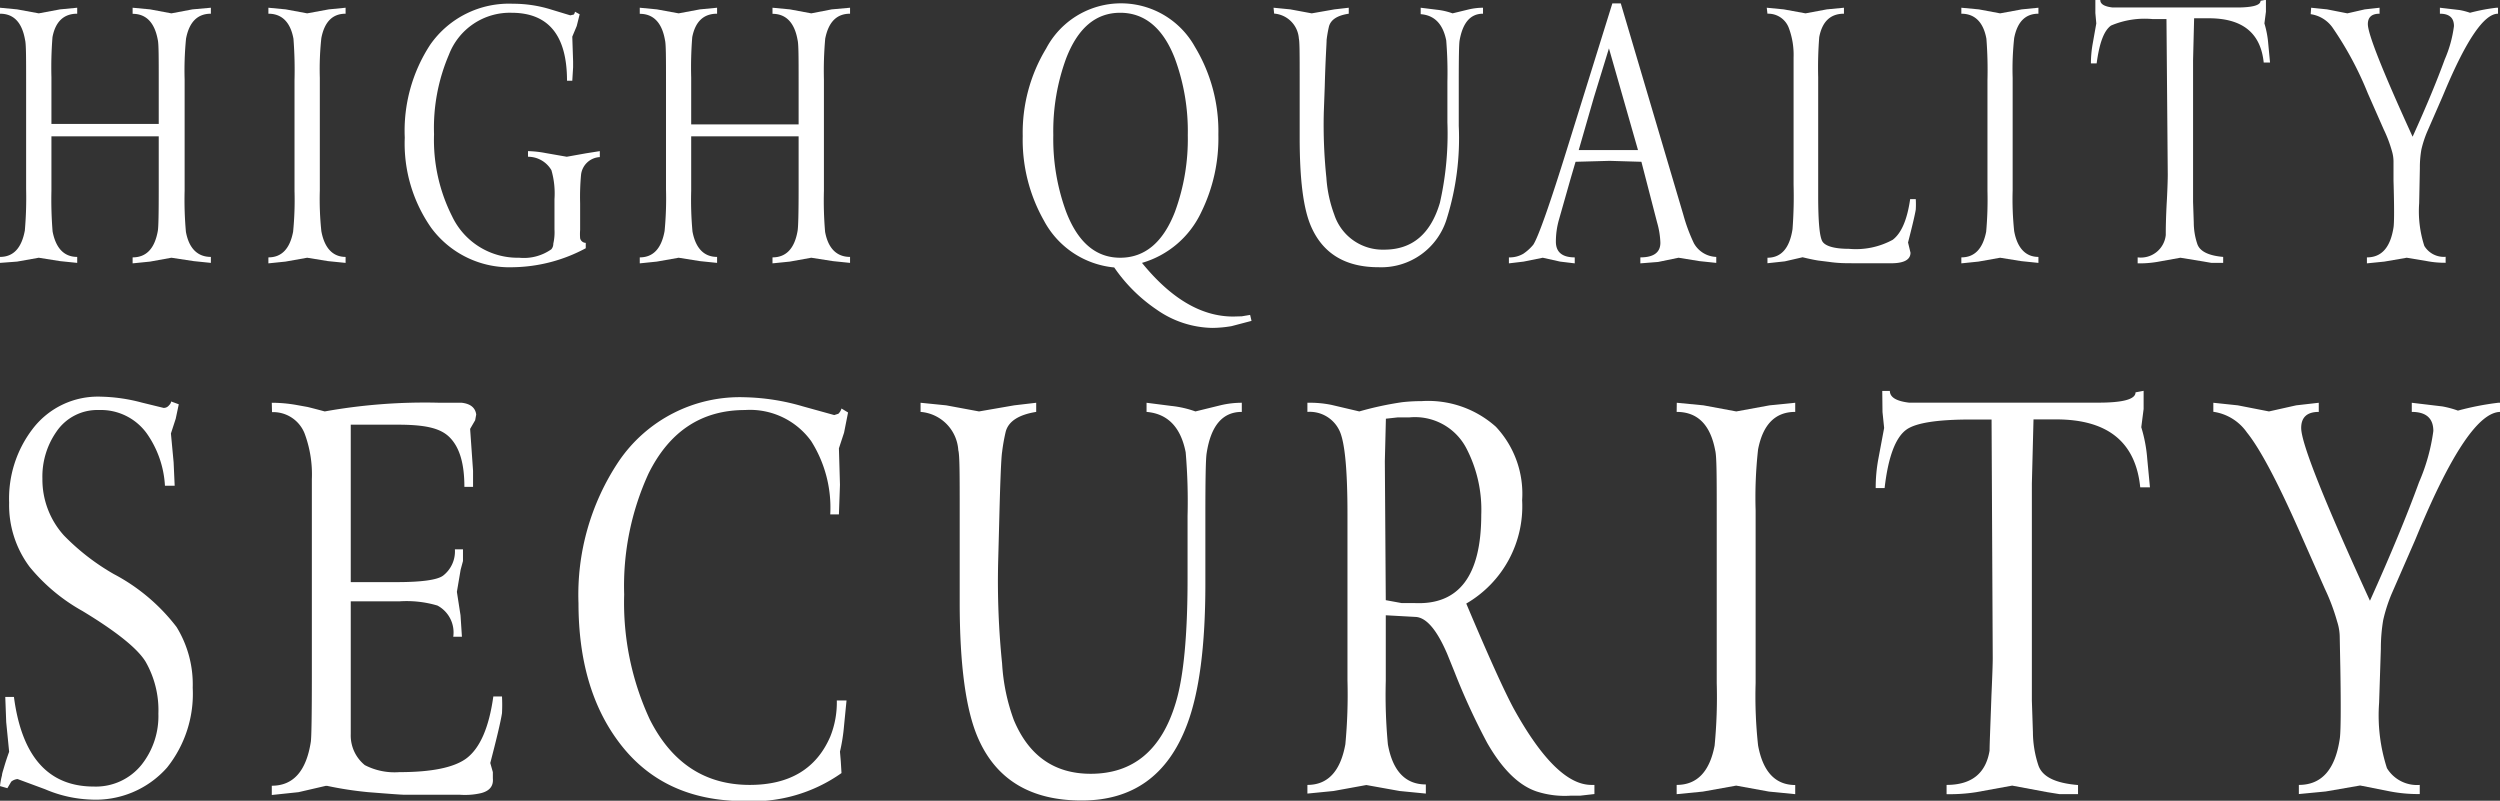 <svg xmlns="http://www.w3.org/2000/svg" viewBox="0 0 213.4 68.35"><rect x="0" y="0" width="213.4" height="68.35" fill="#333333" stroke="none"/><defs><style>.cls-1{fill:#fff;}</style></defs><g id="レイヤー_2" data-name="レイヤー 2"><g id="レイヤー_1-2" data-name="レイヤー 1"><path class="cls-1" d="M0,.66,1.46.8l1.85.34L5.13.8,6.59.66v.51c-1.15,0-1.86.68-2.11,2a32.58,32.58,0,0,0-.09,3.41v4h9.16V7c0-2.06,0-3.26-.08-3.59-.27-1.49-1-2.23-2.15-2.23V.66L12.81.8l1.82.34L16.43.8,18,.66v.51c-1.14,0-1.85.71-2.12,2.13a27.63,27.63,0,0,0-.12,3.49v9.49a30.28,30.28,0,0,0,.11,3.51c.26,1.42,1,2.14,2.13,2.14v.51l-1.46-.15L14.63,22l-1.82.33-1.49.15v-.51c1.17,0,1.88-.75,2.15-2.25.06-.33.08-1.53.08-3.6V11.64H4.39v4.64a33.65,33.65,0,0,0,.1,3.48c.28,1.45,1,2.17,2.1,2.17v.51l-1.46-.15L3.31,22l-1.85.33L0,22.44v-.51c1.14,0,1.84-.75,2.12-2.25a32.74,32.74,0,0,0,.11-3.57V7c0-2.06,0-3.26-.09-3.59C1.88,1.91,1.17,1.17,0,1.17Z"/><path class="cls-1" d="M22.91.66,24.39.8l1.83.34L28.07.8,29.5.66v.51c-1.11,0-1.8.69-2.07,2.08a24.7,24.7,0,0,0-.13,3.4v9.6a26.1,26.1,0,0,0,.13,3.48c.27,1.47,1,2.2,2.07,2.2v.51L28,22.29,26.22,22l-1.85.33-1.46.15v-.51c1.13,0,1.83-.73,2.11-2.19a27.63,27.63,0,0,0,.12-3.49V6.84a34.88,34.88,0,0,0-.09-3.53c-.26-1.43-1-2.14-2.14-2.14Z"/><path class="cls-1" d="M49.08,1l.4.22-.25,1-.38.91.07,2.11v.51l-.07,1.14H48.4q0-5.8-4.74-5.8a5.57,5.57,0,0,0-5.34,3.58,15.86,15.86,0,0,0-1.27,6.79,14.44,14.44,0,0,0,1.54,7A6.19,6.19,0,0,0,44.31,22a4.07,4.07,0,0,0,2.75-.72.72.72,0,0,0,.17-.48,4.37,4.37,0,0,0,.1-1.22V17a7.17,7.17,0,0,0-.26-2.47,2.31,2.31,0,0,0-2-1.15V12.9a9,9,0,0,1,1.48.16l1.83.32L50,13.09l1.2-.19v.51a1.7,1.7,0,0,0-1.6,1.49,20.69,20.69,0,0,0-.08,2.46v2.26a4.63,4.63,0,0,0,0,.72.5.5,0,0,0,.48.39v.46a13.49,13.49,0,0,1-6.19,1.62,8.31,8.31,0,0,1-7-3.36,12.54,12.54,0,0,1-2.26-7.7,13.42,13.42,0,0,1,2.17-7.93A8.19,8.19,0,0,1,43.79.32,10.84,10.84,0,0,1,47,.8l1.68.51.3-.07A.55.55,0,0,0,49.08,1Z"/><path class="cls-1" d="M54.61.66,56.07.8l1.86.34L59.75.8,61.21.66v.51c-1.16,0-1.86.68-2.12,2A32.58,32.58,0,0,0,59,6.62v4h9.17V7c0-2.06,0-3.26-.09-3.59-.26-1.49-1-2.23-2.14-2.23V.66L67.42.8l1.83.34L71,.8,72.56.66v.51c-1.14,0-1.84.71-2.12,2.13a31,31,0,0,0-.11,3.49v9.49a31.46,31.46,0,0,0,.1,3.51c.26,1.42,1,2.14,2.13,2.14v.51l-1.46-.15L69.25,22l-1.83.33-1.48.15v-.51c1.16,0,1.88-.75,2.14-2.25q.09-.49.09-3.6V11.64H59v4.64a29.59,29.59,0,0,0,.11,3.48c.27,1.45,1,2.17,2.1,2.17v.51l-1.46-.15L57.93,22l-1.86.33-1.46.15v-.51c1.14,0,1.85-.75,2.12-2.25a29.2,29.2,0,0,0,.12-3.57V7c0-2.06,0-3.26-.09-3.59-.26-1.49-1-2.23-2.15-2.23Z"/><path class="cls-1" d="M97.48,22.44q3.73,4.59,7.8,4.58L106,27l.71-.12.12.51-1.71.45a10.16,10.16,0,0,1-1.63.15,8.5,8.5,0,0,1-4.77-1.57,13.68,13.68,0,0,1-3.61-3.59,7.6,7.6,0,0,1-6-4,14,14,0,0,1-1.81-7.23,13.86,13.86,0,0,1,2-7.46A7.22,7.22,0,0,1,102,4a13.94,13.94,0,0,1,2,7.49,14.29,14.29,0,0,1-1.46,6.62A8.07,8.07,0,0,1,97.48,22.44ZM95.62,22c2.1,0,3.66-1.31,4.67-3.91a18,18,0,0,0,1.1-6.55A17.9,17.9,0,0,0,100.29,5c-1-2.6-2.58-3.91-4.67-3.91S92,2.4,91,5a18,18,0,0,0-1.09,6.53A18,18,0,0,0,91,18.06C92,20.68,93.54,22,95.62,22Z"/><path class="cls-1" d="M108.71.66l1.43.14,1.83.34L113.91.8l1.22-.14v.51c-1,.15-1.53.52-1.69,1.09a10.89,10.89,0,0,0-.2,1.14c0,.32-.1,1.64-.16,4L113,9.59a43.38,43.38,0,0,0,.22,5.58,11.09,11.09,0,0,0,.67,3.14,4.35,4.35,0,0,0,4.27,3q3.57,0,4.75-4a26.67,26.67,0,0,0,.64-6.87V7a34.59,34.59,0,0,0-.1-3.55c-.28-1.4-1-2.15-2.18-2.24V.66l1.37.17a5.75,5.75,0,0,1,1.35.31L125.39.8a5.46,5.46,0,0,1,1.2-.14v.51c-1.07,0-1.73.76-2,2.29-.05.3-.07,1.47-.07,3.5v3.79a22.94,22.94,0,0,1-1,7.84,5.84,5.84,0,0,1-5.85,4.22q-4.2,0-5.73-3.42c-.7-1.56-1-4.11-1-7.67v-5c0-2,0-3.17-.07-3.43a2.29,2.29,0,0,0-2.11-2.13Z"/><path class="cls-1" d="M137.63.29h.72l5.35,18.08a14.48,14.48,0,0,0,.89,2.39,2.27,2.27,0,0,0,1.91,1.17v.51l-1.43-.15L143.28,22l-1.74.36-1.52.12v-.51c1.14,0,1.71-.42,1.71-1.25a7.07,7.07,0,0,0-.28-1.73l-1.34-5.18-2.71-.08-2.91.08-.42,1.43-1,3.52a6.85,6.85,0,0,0-.26,1.87c0,.89.54,1.34,1.61,1.34v.51l-1.25-.15L131.69,22l-1.63.33-1.26.15v-.51a2.29,2.29,0,0,0,1.23-.31,4,4,0,0,0,.85-.77c.42-.64,1.41-3.43,2.94-8.36Zm-.29,3.84-1.29,4.2-1.29,4.48h5.06Z"/><path class="cls-1" d="M150.81.66l1.45.14,1.86.34L155.94.8,157.4.66v.51c-1.16,0-1.86.68-2.11,2a33,33,0,0,0-.09,3.42V16.69c0,2.27.12,3.58.38,3.95s1,.6,2.24.6a6.57,6.57,0,0,0,3.74-.77c.75-.57,1.24-1.73,1.49-3.47h.48a7.61,7.61,0,0,1,0,.89c-.08.48-.3,1.41-.66,2.81l.21.87c0,.64-.63.94-1.88.9h-3.11c-.53,0-1.2,0-2-.12l-.89-.11c-.44-.07-.88-.17-1.33-.28l-1.52.35-1.48.16V22c1.17,0,1.89-.81,2.14-2.44a37.34,37.34,0,0,0,.09-3.79V4.91a6.56,6.56,0,0,0-.42-2.56,1.87,1.87,0,0,0-1.81-1.18Z"/><path class="cls-1" d="M167.42.66l1.49.14,1.82.34L172.58.8,174,.66v.51c-1.11,0-1.8.69-2.07,2.08a24.7,24.7,0,0,0-.13,3.4v9.6a26.1,26.1,0,0,0,.13,3.48c.27,1.47,1,2.2,2.07,2.2v.51l-1.46-.15L170.73,22l-1.85.33-1.46.15v-.51c1.13,0,1.83-.73,2.12-2.19a31,31,0,0,0,.11-3.49V6.84a34.88,34.88,0,0,0-.09-3.53c-.26-1.43-1-2.14-2.14-2.14Z"/><path class="cls-1" d="M178.86,0h.42c0,.35.35.56,1.06.64.09,0,.56,0,1.42,0h9.15c1.37,0,2.05-.19,2.05-.57l.46-.09V1l-.13,1a8.24,8.24,0,0,1,.33,1.76l.15,1.58h-.54c-.26-2.52-1.81-3.78-4.68-3.78h-1.26l-.09,3.58V17.23l.06,1.77a5.81,5.81,0,0,0,.3,1.82c.21.63.95,1,2.21,1.11v.51h-1l-.69-.12L186.12,22l-2,.36a9.14,9.14,0,0,1-1.65.12v-.51a2.14,2.14,0,0,0,2.4-1.91c0-.35,0-1.38.1-3.08.05-1,.07-1.72.07-2.09l-.11-13.26h-1.17a7.33,7.33,0,0,0-3.56.55c-.62.44-1,1.52-1.23,3.23h-.49a9.63,9.63,0,0,1,.14-1.61L178.94,2l-.08-.89Z"/><path class="cls-1" d="M197.28.66l1.36.14,1.73.34L201.86.8l1.26-.14v.51c-.66,0-1,.29-1,.89q0,1.26,3.82,9.61,1.74-3.84,2.74-6.59a10.49,10.49,0,0,0,.79-2.85c0-.71-.4-1.06-1.2-1.06V.66l1.7.2a6,6,0,0,1,.87.23A16,16,0,0,1,213.1.66h.13v.51c-1.18,0-2.7,2.22-4.57,6.68l-.19.45-1.31,3a9.34,9.34,0,0,0-.47,1.46,8.88,8.88,0,0,0-.13,1.59l-.06,3a9.6,9.6,0,0,0,.44,3.64,1.94,1.94,0,0,0,1.82.93v.51a8.25,8.25,0,0,1-1.64-.15L205.44,22l-1.91.33-1.49.15v-.51c1.26,0,2-.85,2.27-2.55.06-.35.07-1.69,0-4l0-1.64a3.15,3.15,0,0,0-.14-.9,11,11,0,0,0-.69-1.82l-1.37-3.11a28.87,28.87,0,0,0-3-5.59,2.77,2.77,0,0,0-1.87-1.15Z"/><path class="cls-1" d="M14.61,34.27l.65.24L15,35.74,14.59,37l.23,2.46.09,2h-.83a8.57,8.57,0,0,0-1.55-4.46,4.83,4.83,0,0,0-4.09-2,4.21,4.21,0,0,0-3.63,1.86,6.68,6.68,0,0,0-1.19,4,7.12,7.12,0,0,0,1.84,4.85A19.35,19.35,0,0,0,9.71,49a16.34,16.34,0,0,1,5.36,4.52,9.34,9.34,0,0,1,1.38,5.19,10.09,10.09,0,0,1-2.19,6.81,8.12,8.12,0,0,1-6.52,2.73,10.83,10.83,0,0,1-3.89-.88L1.5,66.5a1,1,0,0,0-.54.22l-.33.56L0,67.1a6,6,0,0,1,.17-.92c0-.13.08-.36.17-.67s.23-.76.44-1.34L.53,61.64.45,59.49h.74q1,7.65,6.82,7.65a5,5,0,0,0,4.08-1.87,6.68,6.68,0,0,0,1.43-4.35,8.32,8.32,0,0,0-1.1-4.45c-.69-1.12-2.48-2.56-5.39-4.32a15.7,15.7,0,0,1-4.5-3.76A8.8,8.8,0,0,1,.78,42.91a9.77,9.77,0,0,1,2-6.29,7,7,0,0,1,5.84-2.76,14.55,14.55,0,0,1,3.47.5l1.88.46a.57.57,0,0,0,.47-.24A.51.51,0,0,0,14.61,34.27Z"/><path class="cls-1" d="M23.2,34.38a12.21,12.21,0,0,1,2.06.18l1,.18s.5.12,1.46.38a48.35,48.35,0,0,1,9.86-.74h1.84q1.11.13,1.23,1l-.09.49-.43.74.25,3.58v1.37h-.74c0-2-.41-3.36-1.24-4.21s-2.21-1.1-4.52-1.1H29.94V49.69h3.89c2.18,0,3.52-.19,4-.56a2.62,2.62,0,0,0,1-2.24h.69v1l-.2.74L39,50.52l.31,2,.12,1.83h-.74a2.6,2.6,0,0,0-1.35-2.66,9.25,9.25,0,0,0-3.24-.36H29.94V62.67a3.26,3.26,0,0,0,1.2,2.64,5.52,5.52,0,0,0,2.94.6q4.16,0,5.74-1.18,1.74-1.32,2.29-5.28h.74a13.67,13.67,0,0,1,0,1.43c-.12.76-.46,2.18-1,4.25l.22.78,0,.54c.06.64-.27,1.06-1,1.25a6.07,6.07,0,0,1-1.81.14H34.55c-.3,0-1.34-.08-3.11-.22a30.52,30.52,0,0,1-3.52-.54l-.11,0-2.33.54-2.28.24v-.79c1.83,0,2.94-1.24,3.33-3.74.06-.39.09-2.32.09-5.8V40.9A10,10,0,0,0,26,37a2.88,2.88,0,0,0-2.78-1.82Z"/><path class="cls-1" d="M71.83,34.87l.56.34-.34,1.72-.44,1.34.09,3.11-.09,2.53h-.74a10.62,10.62,0,0,0-1.63-6.26A6.44,6.44,0,0,0,63.6,35q-5.55,0-8.24,5.42a23,23,0,0,0-2.08,10.32,23.64,23.64,0,0,0,2.19,10.68Q58.29,67,64,67q5.09,0,6.87-4.12a7.79,7.79,0,0,0,.56-3.09h.83l-.21,2.13a15.51,15.51,0,0,1-.35,2.24l.07.83.06,1a13.14,13.14,0,0,1-8.28,2.39q-7,0-10.76-5.08-3.4-4.56-3.41-11.79a20.47,20.47,0,0,1,3.41-12.09A12.49,12.49,0,0,1,63.6,33.91a18.89,18.89,0,0,1,4.94.78l2.67.74.35-.11A1,1,0,0,0,71.83,34.87Z"/><path class="cls-1" d="M78.58,34.38l2.19.22,2.8.52,3-.52,1.88-.22v.78c-1.49.24-2.36.8-2.6,1.68a15.61,15.61,0,0,0-.31,1.74q-.12.75-.25,6.07l-.09,3.43a69.34,69.34,0,0,0,.34,8.57,16.73,16.73,0,0,0,1,4.81q1.92,4.59,6.56,4.59,5.46,0,7.27-6.09c.66-2.19,1-5.71,1-10.54V44.05a49.54,49.54,0,0,0-.16-5.44q-.63-3.22-3.34-3.45v-.78l2.11.27a8.77,8.77,0,0,1,2.06.47l2.12-.52a7.77,7.77,0,0,1,1.84-.22v.78q-2.46,0-3,3.52c-.08.46-.11,2.25-.11,5.37v5.82q0,7.88-1.57,12-2.44,6.47-9,6.46c-4.29,0-7.23-1.74-8.79-5.23q-1.62-3.59-1.61-11.78V43.69c0-3.1,0-4.86-.12-5.26a3.5,3.5,0,0,0-3.22-3.27Z"/><path class="cls-1" d="M125.16,51.52q2.84,6.73,4.07,9Q132.82,67,135.84,67h.26v.78l-1.23.14-.82,0a7.76,7.76,0,0,1-2.85-.35q-2.3-.75-4.25-4.15a56.78,56.78,0,0,1-2.8-6.08l-.62-1.53c-.86-2-1.76-3.11-2.71-3.15l-2.53-.14v5.6a45.08,45.08,0,0,0,.18,5.42c.41,2.28,1.5,3.42,3.24,3.42v.78l-2.24-.22-2.84-.51-2.8.51-2.23.22V67q2.61,0,3.24-3.47a45.47,45.47,0,0,0,.18-5.46V43.87q0-5.71-.69-7.12a2.8,2.8,0,0,0-2.73-1.59v-.78a9.23,9.23,0,0,1,2.05.18l2.38.56a27.73,27.73,0,0,1,3.67-.79,14.8,14.8,0,0,1,1.65-.09,8.67,8.67,0,0,1,6.34,2.19,8.36,8.36,0,0,1,2.24,6.27A9.6,9.6,0,0,1,125.16,51.52Zm-6.87-.29,1.36.25h1.14q5.64.23,5.65-7.52a11.36,11.36,0,0,0-1.28-5.71,4.94,4.94,0,0,0-4.86-2.62l-1,0-1,.11-.09,3.63Z"/><path class="cls-1" d="M143.13,34.38l2.28.22,2.8.52,2.84-.52,2.19-.22v.78q-2.55,0-3.17,3.2a37,37,0,0,0-.21,5.22V58.3a38.77,38.77,0,0,0,.21,5.33q.62,3.37,3.17,3.38v.78L151,67.57l-2.8-.51-2.84.51-2.24.22V67q2.6,0,3.24-3.36a43.23,43.23,0,0,0,.18-5.35V43.87c0-3.12,0-4.93-.13-5.42-.41-2.19-1.5-3.29-3.29-3.29Z"/><path class="cls-1" d="M160.67,33.37h.65c0,.54.55.87,1.63,1,.14,0,.86,0,2.18,0h14c2.1,0,3.16-.29,3.16-.88l.69-.13v1.55l-.2,1.56a12.45,12.45,0,0,1,.51,2.71l.23,2.42h-.83q-.58-5.8-7.18-5.8h-1.93l-.14,5.48V59.8l.09,2.71a9.14,9.14,0,0,0,.46,2.8c.33,1,1.46,1.54,3.39,1.7v.78h-1.56l-1.06-.17-3-.56-3.07.56a14.61,14.61,0,0,1-2.53.17V67q3.19,0,3.67-2.93c0-.54.07-2.11.16-4.72.07-1.57.11-2.64.11-3.2L170,35.81h-1.79q-4.24,0-5.46.85-1.42,1-1.88,5h-.76a13.32,13.32,0,0,1,.22-2.46l.5-2.67-.14-1.36Z"/><path class="cls-1" d="M188.93,34.38l2.09.22,2.66.52L196,34.6l1.93-.22v.78c-1,0-1.5.46-1.5,1.37q0,1.95,5.87,14.75,2.66-5.91,4.19-10.12a16.41,16.41,0,0,0,1.22-4.37c0-1.08-.61-1.63-1.84-1.63v-.78l2.6.31a8.39,8.39,0,0,1,1.34.36,24.25,24.25,0,0,1,3.43-.67h.2v.78q-2.72,0-7,10.25l-.29.7-2,4.58a13.48,13.48,0,0,0-.72,2.24,14.49,14.49,0,0,0-.2,2.44L203.08,60a14.65,14.65,0,0,0,.67,5.57,3,3,0,0,0,2.8,1.43v.78a12.74,12.74,0,0,1-2.51-.22l-2.58-.51-2.94.51-2.29.22V67c1.94,0,3.1-1.3,3.49-3.92.09-.53.11-2.58.05-6.13l-.05-2.51a4.43,4.43,0,0,0-.22-1.38,17.42,17.42,0,0,0-1.05-2.8l-2.11-4.77q-2.86-6.49-4.54-8.57a4.22,4.22,0,0,0-2.87-1.77Z"/></g></g></svg>